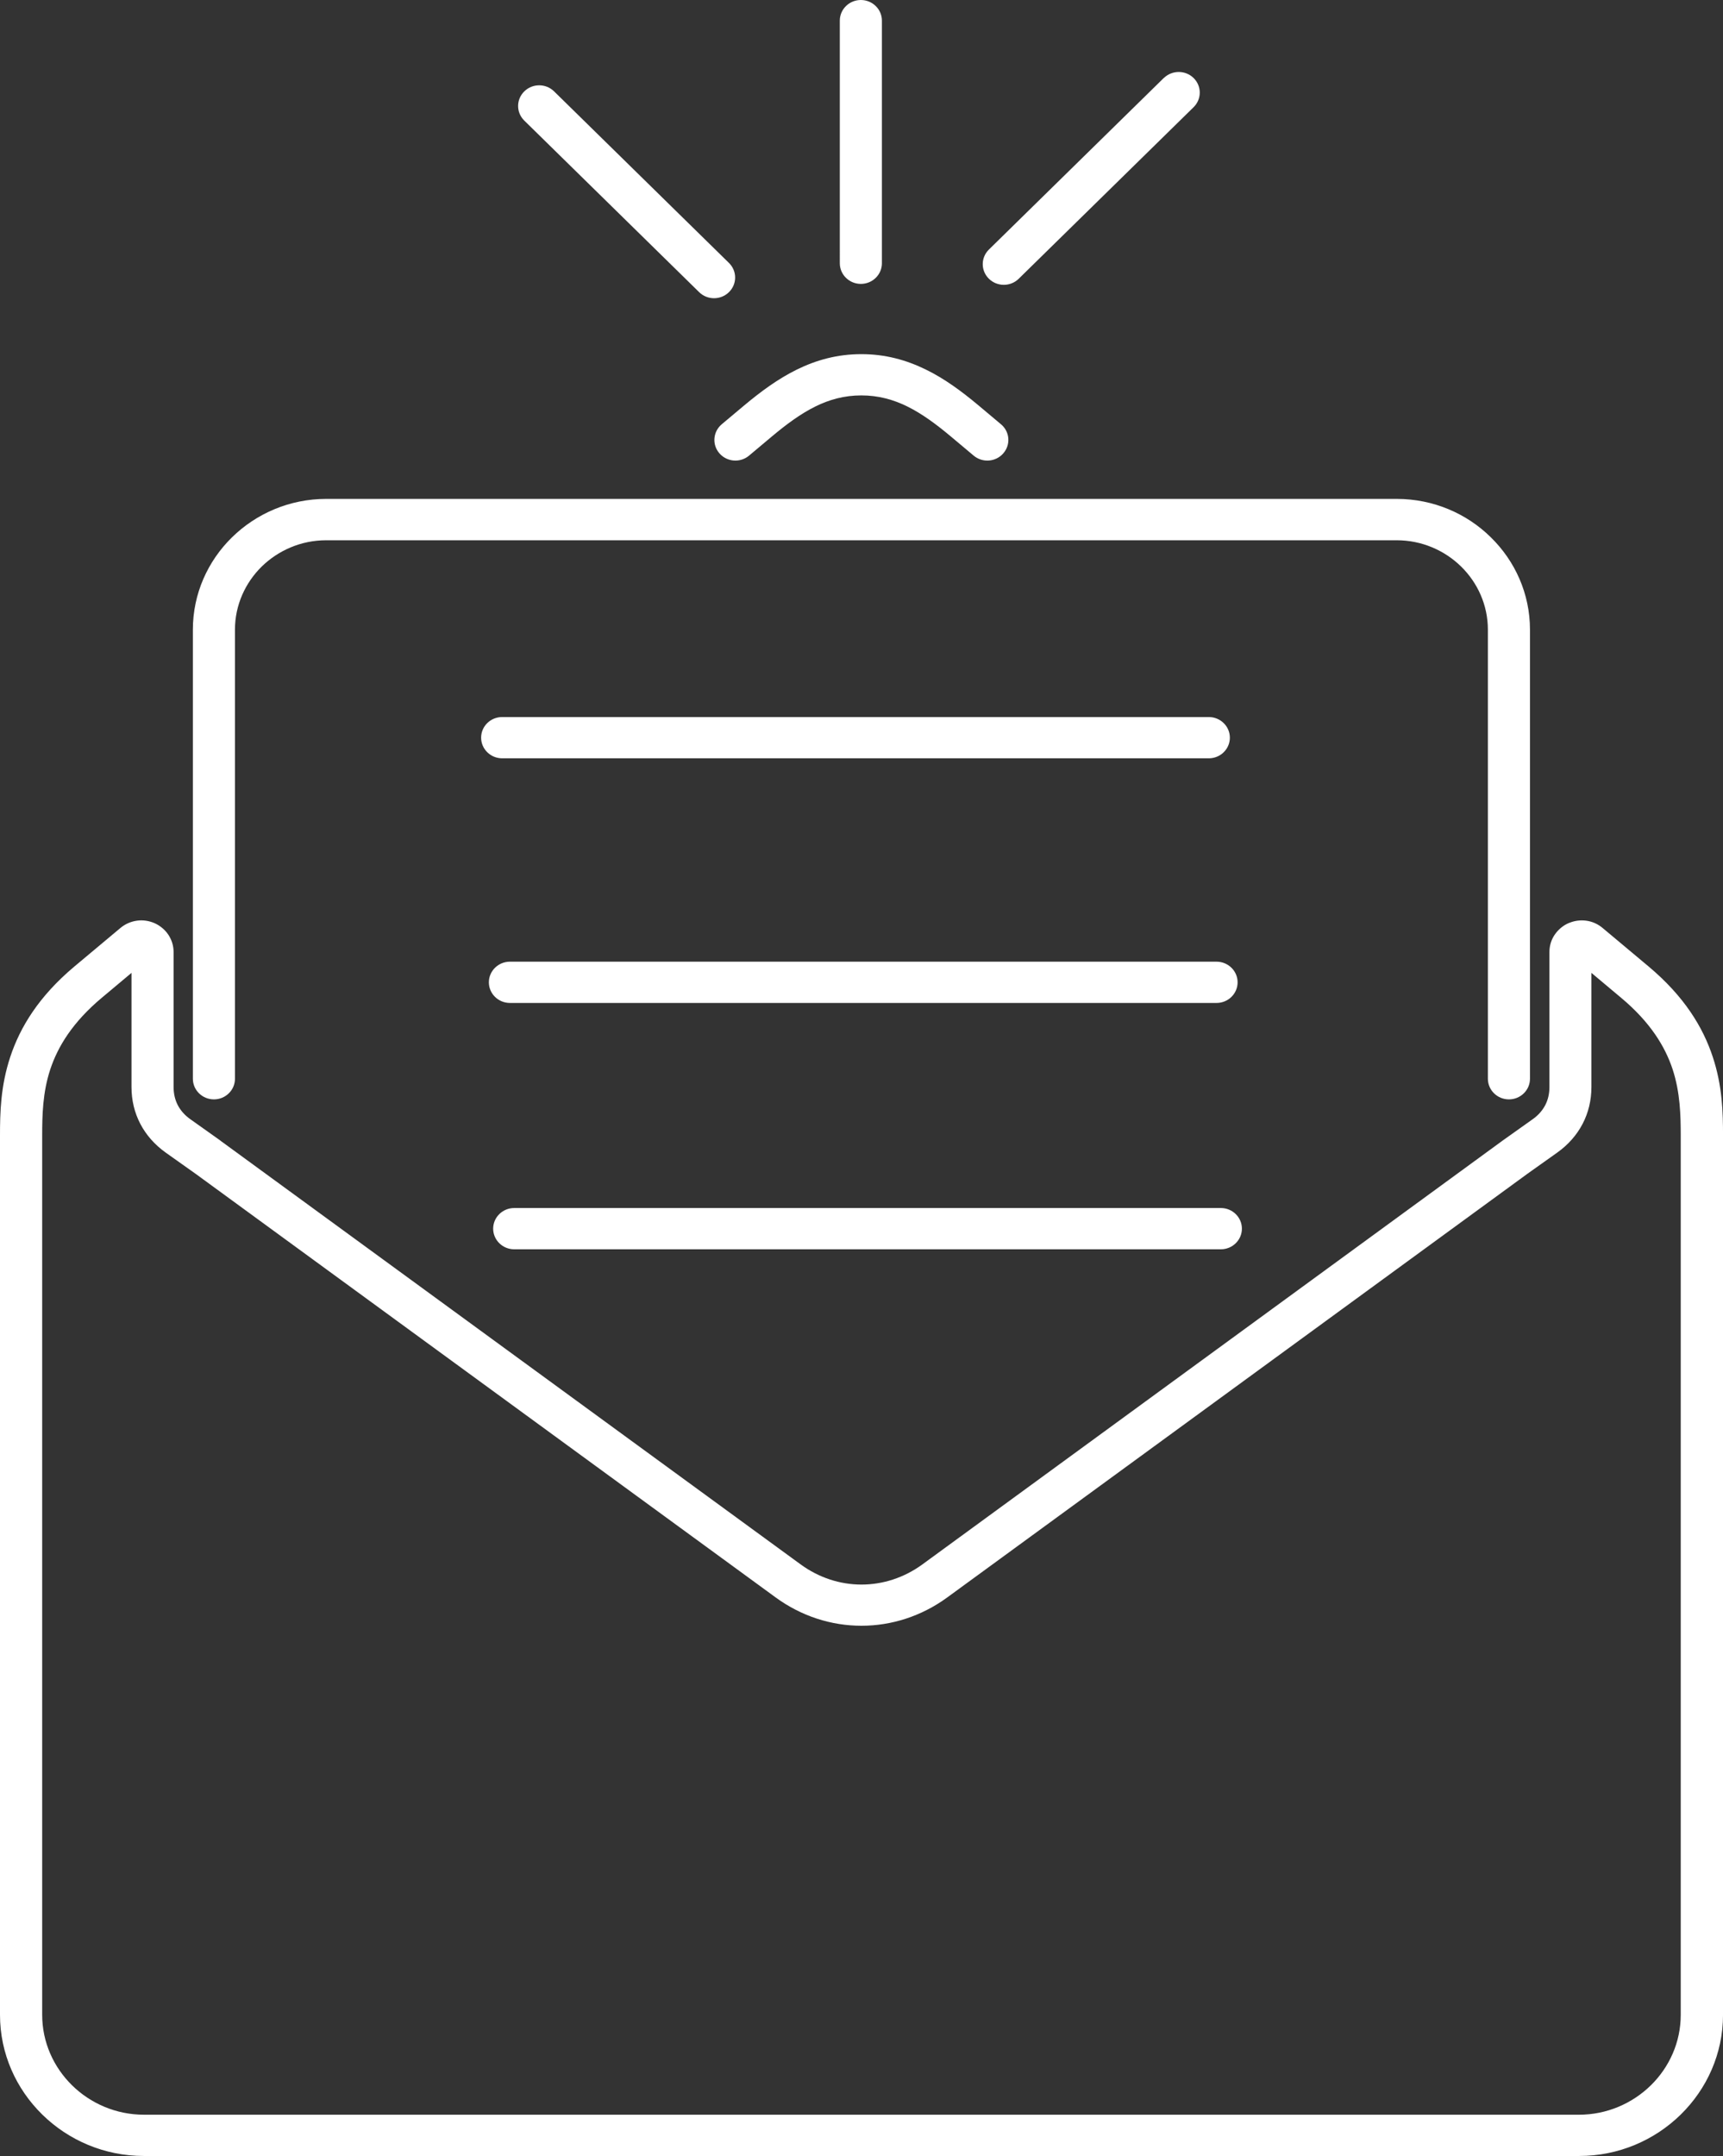 <?xml version="1.0" encoding="UTF-8"?>
<svg id="Layer_1" data-name="Layer 1" xmlns="http://www.w3.org/2000/svg" viewBox="0 0 239.848 300">
  <rect x="0" y="0" width="239.848" height="300" fill="#333333" stroke="none"/>
  <defs>
    <style>
      .cls-1 {
        fill: #fff;
        stroke-width: 0px;
      }
    </style>
  </defs>
  <path class="cls-1" d="M162.013,10.852c1.148-1.113,3-1.113,4.137,0,1.148,1.125,1.148,2.941,0,4.066l-24.34,23.871c-1.148,1.125-3,1.125-4.148,0-1.148-1.125-1.148-2.941,0-4.067l24.34-23.871h.012ZM168.271,99.775c1.617,0,2.93,1.289,2.93,2.871s-1.312,2.871-2.93,2.871h-98.367c-1.617,0-2.93-1.289-2.93-2.871,0-1.594,1.312-2.871,2.93-2.871h98.367ZM169.947,168.094c1.617,0,2.93,1.289,2.93,2.871s-1.312,2.871-2.93,2.871h-98.367c-1.617,0-2.93-1.289-2.93-2.871s1.312-2.871,2.93-2.871h98.367ZM169.349,133.816c1.617,0,2.93,1.289,2.93,2.871s-1.312,2.871-2.93,2.871h-98.367c-1.617,0-2.93-1.289-2.93-2.871s1.312-2.871,2.93-2.871h98.367ZM32.708,150.105c0,1.582-1.312,2.871-2.93,2.871s-2.93-1.289-2.93-2.871v-62.484c0-5.016,2.086-9.562,5.449-12.856,3.363-3.293,8.004-5.344,13.102-5.344h149.028c5.109,0,9.75,2.039,13.102,5.344,3.363,3.293,5.449,7.84,5.449,12.856v62.484c0,1.582-1.312,2.871-2.93,2.871s-2.93-1.289-2.93-2.871v-62.484c0-3.422-1.43-6.539-3.727-8.789s-5.473-3.656-8.965-3.656H45.399c-3.481,0-6.656,1.406-8.965,3.656-2.297,2.262-3.727,5.367-3.727,8.789v62.484ZM119.906,300H20.027c-5.508,0-10.512-2.203-14.144-5.766-3.633-3.562-5.883-8.473-5.883-13.875v-122.331c0-3.199.082-6.902,1.43-10.969,1.359-4.102,3.949-8.402,8.942-12.586l6.387-5.344c.668-.562,1.465-.902,2.309-1.02.832-.117,1.688.012,2.484.363.785.363,1.441.926,1.898,1.617.457.703.715,1.512.715,2.379v18.797c0,.926.199,1.781.586,2.52s.961,1.395,1.734,1.945l4.125,2.93.164.129,80.685,58.899c2.555,1.863,5.508,2.801,8.461,2.801s5.918-.938,8.473-2.801l80.847-59.028,4.125-2.93c.762-.539,1.348-1.207,1.734-1.945.387-.738.586-1.594.586-2.52v-18.797c0-.855.246-1.676.715-2.379.059-.094.117-.176.188-.258.445-.574,1.02-1.043,1.711-1.359.082-.035.164-.07.246-.094.727-.281,1.488-.363,2.238-.27.844.105,1.641.457,2.309,1.02l6.387,5.344c4.992,4.184,7.582,8.473,8.941,12.586,1.348,4.066,1.43,7.769,1.43,10.969v122.331c0,5.402-2.25,10.312-5.883,13.875s-8.637,5.766-14.144,5.766h-99.915ZM20.027,294.258h199.77c3.891,0,7.43-1.57,10.008-4.09,2.566-2.52,4.16-5.988,4.16-9.809v-122.331c0-2.789-.07-6-1.125-9.223-1.055-3.199-3.129-6.586-7.184-9.973l-4.125-3.457v15.891c0,1.84-.422,3.574-1.23,5.121-.809,1.547-1.992,2.895-3.516,3.984l-4.125,2.93-80.802,58.98c-3.598,2.625-7.769,3.938-11.941,3.938s-8.344-1.312-11.941-3.938l-80.694-58.911-4.231-3c-1.523-1.09-2.707-2.438-3.516-3.984-.809-1.547-1.23-3.281-1.23-5.121v-15.891l-4.125,3.457c-4.055,3.387-6.129,6.785-7.183,9.973-1.066,3.223-1.125,6.434-1.125,9.223v122.331c0,3.82,1.594,7.289,4.16,9.809,2.566,2.52,6.117,4.09,10.008,4.09h-.012ZM104.273,63.399c-1.23,1.031-3.07.891-4.125-.316-1.055-1.207-.902-3.012.316-4.043l3.129-2.625c2.344-1.957,4.699-3.691,7.312-4.981,2.742-1.348,5.672-2.156,9-2.156s6.258.809,9,2.156c2.613,1.277,4.969,3.023,7.312,4.981l3.129,2.625c1.23,1.031,1.371,2.836.316,4.043-1.043,1.207-2.895,1.348-4.125.316l-3.129-2.625c-2.039-1.711-4.043-3.199-6.117-4.219-1.945-.961-4.031-1.535-6.387-1.535-2.367,0-4.441.574-6.387,1.535-2.074,1.02-4.078,2.508-6.117,4.219l-3.129,2.625ZM122.765,36.633c0,1.582-1.312,2.871-2.93,2.871s-2.93-1.289-2.93-2.871V2.871c0-1.582,1.312-2.871,2.93-2.871s2.93,1.289,2.93,2.871v33.762ZM101.472,36.586c1.148,1.125,1.148,2.941,0,4.067-1.148,1.125-3,1.125-4.148,0l-24.34-23.871c-1.148-1.125-1.148-2.941,0-4.067,1.148-1.125,3-1.125,4.148,0l24.34,23.871Z"/>
</svg>